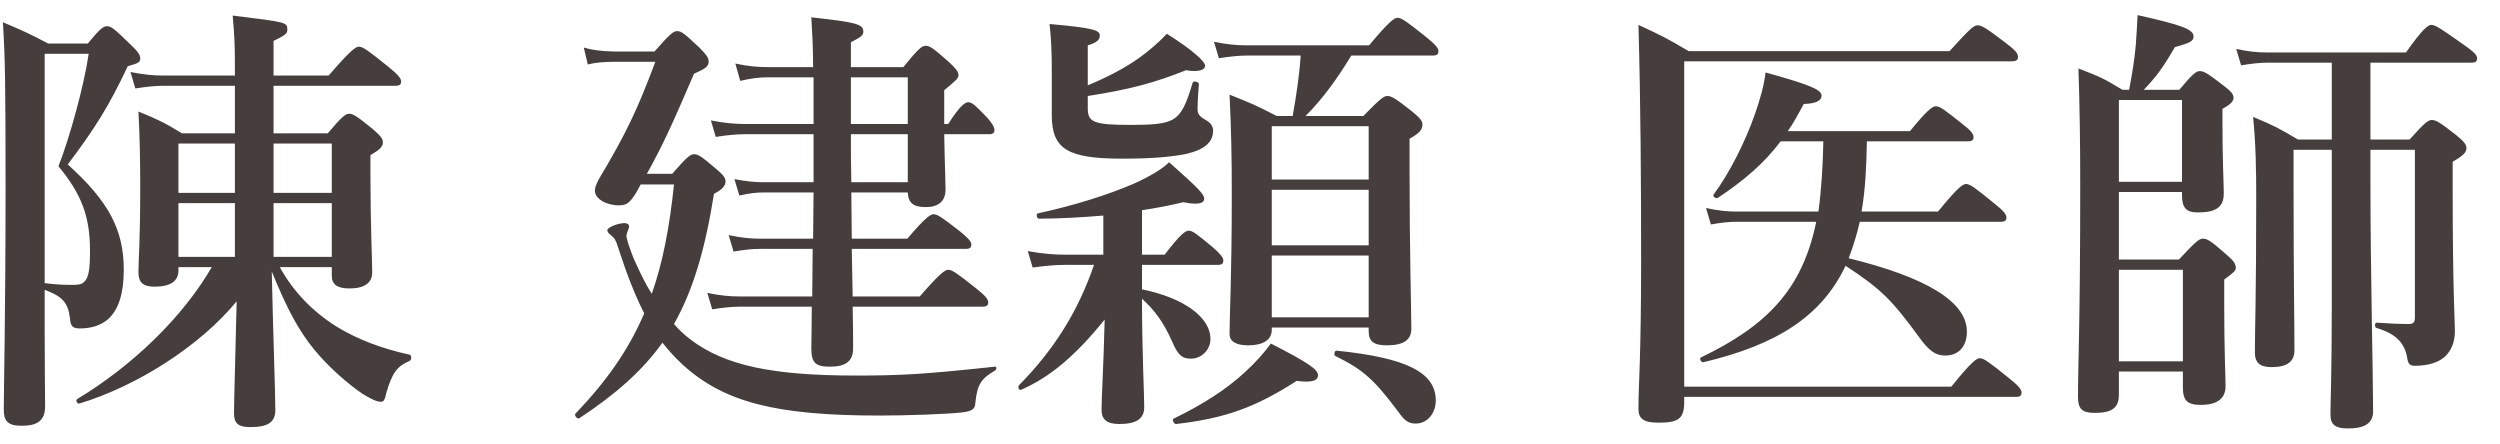 <svg width="90" height="16" viewBox="0 0 90 16" fill="none" xmlns="http://www.w3.org/2000/svg">
<path d="M1.608 10.432V11.888C1.608 13.424 1.624 14.176 1.624 14.624C1.624 15.152 1.336 15.328 0.776 15.328C0.28 15.328 0.136 15.152 0.136 14.752C0.136 14.032 0.2 11.216 0.2 6.784C0.2 2.976 0.184 2.08 0.104 0.8C0.888 1.136 1 1.184 1.736 1.568H3.16C3.592 1.04 3.72 0.944 3.848 0.944C4.008 0.944 4.12 1.04 4.696 1.6C4.952 1.84 5.048 1.968 5.048 2.096C5.048 2.24 5 2.272 4.6 2.384C3.912 3.84 3.416 4.624 2.44 5.92C3.912 7.248 4.456 8.272 4.456 9.712C4.456 10.544 4.28 11.12 3.912 11.472C3.64 11.712 3.304 11.824 2.856 11.824C2.616 11.824 2.536 11.728 2.52 11.472C2.456 10.896 2.248 10.672 1.608 10.432ZM3.192 1.936H1.608V10.192C1.992 10.24 2.248 10.256 2.616 10.256C2.792 10.256 2.936 10.24 3.016 10.16C3.192 10.016 3.24 9.712 3.24 9.024C3.24 7.792 2.936 6.992 2.104 5.984C2.488 5.024 3.032 3.072 3.192 1.936ZM11.944 9.616H10.072C10.568 10.512 11.256 11.216 12.12 11.76C12.856 12.208 13.72 12.544 14.744 12.768C14.824 12.784 14.824 12.96 14.744 12.992C14.296 13.184 14.12 13.424 13.912 14.128C13.848 14.416 13.816 14.464 13.704 14.464C13.56 14.464 13.336 14.352 13.048 14.176C12.504 13.808 11.8 13.184 11.304 12.576C10.76 11.904 10.36 11.184 9.784 9.776C9.832 12.08 9.912 14.096 9.912 14.768C9.912 15.2 9.64 15.376 9.016 15.376C8.584 15.376 8.424 15.248 8.424 14.88C8.424 14.528 8.472 12.832 8.52 10.848C7.192 12.464 4.92 13.904 2.856 14.528C2.776 14.544 2.712 14.416 2.776 14.368C4.792 13.152 6.584 11.408 7.624 9.616H6.424V9.728C6.424 10.128 6.136 10.32 5.56 10.32C5.144 10.32 4.984 10.16 4.984 9.808C4.984 9.296 5.048 8.784 5.048 6.704C5.048 5.808 5.032 4.912 4.984 4.016C5.688 4.304 5.896 4.4 6.552 4.8H8.456V3.088H5.896C5.592 3.088 5.288 3.12 4.872 3.184L4.696 2.592C5.176 2.688 5.528 2.72 5.896 2.72H8.456V2.384C8.456 1.616 8.44 1.264 8.376 0.56C10.328 0.8 10.344 0.8 10.344 1.072C10.344 1.216 10.248 1.28 9.848 1.472V2.72H11.832C12.616 1.808 12.808 1.68 12.92 1.68C13.064 1.68 13.24 1.808 13.976 2.4C14.312 2.672 14.44 2.816 14.44 2.928C14.44 3.04 14.392 3.088 14.232 3.088H9.848V4.8H11.8C12.312 4.192 12.44 4.096 12.568 4.096C12.728 4.096 12.856 4.192 13.432 4.656C13.688 4.88 13.784 4.992 13.784 5.12C13.784 5.28 13.672 5.392 13.336 5.584V6.288C13.336 8.128 13.4 9.392 13.4 9.808C13.4 10.176 13.128 10.384 12.584 10.384C12.136 10.384 11.944 10.24 11.944 9.92V9.616ZM8.456 9.248V7.312H6.424V9.248H8.456ZM9.848 9.248H11.944V7.312H9.848V9.248ZM9.848 5.168V6.944H11.944V5.168H9.848ZM8.456 5.168H6.424V6.944H8.456V5.168ZM32.68 6.928H30.648C30.648 7.488 30.664 8.032 30.664 8.592H32.664C33.304 7.84 33.496 7.712 33.608 7.712C33.752 7.712 33.928 7.84 34.568 8.336C34.84 8.56 34.968 8.688 34.968 8.8C34.968 8.912 34.92 8.96 34.76 8.96H30.664C30.68 9.536 30.68 10.096 30.696 10.672H33.112C33.832 9.84 34.024 9.712 34.136 9.712C34.28 9.712 34.456 9.84 35.144 10.384C35.448 10.624 35.576 10.768 35.576 10.88C35.576 10.992 35.528 11.04 35.368 11.04H30.696C30.712 11.712 30.712 12.224 30.712 12.544C30.712 13.008 30.44 13.2 29.88 13.2C29.368 13.2 29.208 13.072 29.208 12.544C29.208 12.256 29.224 11.776 29.224 11.04H26.648C26.344 11.04 26.04 11.072 25.64 11.136L25.464 10.544C25.928 10.64 26.264 10.672 26.616 10.672H29.24C29.24 10.096 29.256 9.536 29.256 8.96H27.352C27.064 8.96 26.792 8.992 26.408 9.056L26.232 8.464C26.68 8.56 27.016 8.592 27.352 8.592H29.272C29.272 8.032 29.288 7.472 29.288 6.928H27.496C27.224 6.928 26.968 6.96 26.616 7.04L26.44 6.448C26.856 6.528 27.16 6.56 27.464 6.56H29.288V4.832H26.824C26.504 4.832 26.184 4.864 25.768 4.928L25.592 4.336C26.088 4.432 26.456 4.464 26.824 4.464H29.288V2.784H27.64C27.336 2.784 27.048 2.816 26.648 2.912L26.472 2.288C26.92 2.384 27.272 2.416 27.608 2.416H29.272C29.272 1.712 29.24 1.184 29.208 0.624C30.808 0.8 31.08 0.864 31.08 1.136C31.08 1.264 31.016 1.328 30.632 1.52V2.416H32.52C33.064 1.744 33.192 1.648 33.32 1.648C33.48 1.648 33.608 1.744 34.168 2.24C34.408 2.464 34.504 2.576 34.504 2.704C34.504 2.816 34.456 2.864 33.992 3.248V4.464H34.136C34.552 3.808 34.744 3.68 34.856 3.68C35 3.68 35.128 3.808 35.528 4.224C35.672 4.384 35.8 4.56 35.8 4.672C35.8 4.784 35.752 4.832 35.592 4.832H33.992C34.008 5.84 34.04 6.544 34.04 6.816C34.04 7.248 33.784 7.456 33.32 7.456C32.872 7.456 32.696 7.296 32.68 6.928ZM32.68 6.56V4.832H30.632C30.632 5.408 30.632 5.984 30.648 6.56H32.68ZM30.632 2.784V4.464H32.68V2.784H30.632ZM23.288 6.256H24.2C24.728 5.648 24.856 5.552 24.984 5.552C25.144 5.552 25.272 5.648 25.8 6.096C26.024 6.288 26.12 6.4 26.12 6.528C26.12 6.688 25.992 6.832 25.704 6.976C25.384 8.976 24.952 10.448 24.264 11.664C24.44 11.872 24.632 12.048 24.84 12.208C26.088 13.168 27.832 13.52 30.824 13.52C32.44 13.52 33.288 13.472 35.816 13.2C35.896 13.184 35.88 13.312 35.816 13.344C35.304 13.632 35.176 13.872 35.112 14.512C35.096 14.704 35.032 14.8 34.632 14.848C34.056 14.912 32.6 14.96 31.656 14.96C27.928 14.96 26.072 14.48 24.584 13.136C24.312 12.88 24.072 12.624 23.848 12.336C23.128 13.344 22.168 14.192 20.856 15.056C20.792 15.104 20.664 14.96 20.712 14.896C21.832 13.728 22.632 12.592 23.192 11.28C22.872 10.656 22.568 9.888 22.248 8.896C22.168 8.64 22.136 8.592 21.992 8.464C21.912 8.416 21.864 8.336 21.864 8.288C21.864 8.192 22.232 8.032 22.488 8.032C22.584 8.032 22.648 8.08 22.648 8.16C22.648 8.208 22.552 8.416 22.552 8.48C22.552 8.608 22.664 8.928 22.808 9.296C23 9.728 23.208 10.176 23.464 10.576C23.864 9.44 24.104 8.176 24.264 6.64H23.064C23.016 6.736 22.952 6.848 22.888 6.96C22.664 7.312 22.552 7.392 22.28 7.392C21.816 7.392 21.416 7.152 21.416 6.864C21.416 6.784 21.448 6.656 21.56 6.448C22.552 4.784 22.952 3.936 23.592 2.224H22.168C21.704 2.224 21.432 2.256 21.16 2.32L21.016 1.712C21.336 1.808 21.624 1.84 22.136 1.856H23.56C24.12 1.216 24.248 1.12 24.376 1.12C24.536 1.12 24.648 1.216 25.192 1.728C25.416 1.952 25.512 2.08 25.512 2.208C25.512 2.384 25.416 2.464 24.984 2.656C24.136 4.624 23.864 5.216 23.288 6.256ZM41.112 9.536V10.416C42.6 10.72 43.576 11.408 43.576 12.208C43.576 12.592 43.256 12.912 42.872 12.912C42.552 12.912 42.408 12.784 42.2 12.304C41.88 11.584 41.576 11.184 41.112 10.752C41.112 12.64 41.192 14.16 41.192 14.656C41.192 15.072 40.92 15.264 40.296 15.264C39.848 15.264 39.656 15.104 39.656 14.752C39.656 14.256 39.72 13.424 39.768 11.504C38.696 12.832 37.784 13.584 36.76 14.032C36.68 14.064 36.632 13.936 36.68 13.872C37.944 12.592 38.808 11.216 39.384 9.536H38.328C37.976 9.536 37.64 9.568 37.176 9.632L37 9.04C37.544 9.136 37.944 9.168 38.36 9.168H39.72V7.76C38.952 7.824 38.168 7.872 37.4 7.872C37.32 7.872 37.288 7.696 37.368 7.68C38.696 7.392 39.896 7.008 40.792 6.624C41.4 6.352 41.848 6.08 42.088 5.84C43.192 6.816 43.352 7.008 43.352 7.152C43.352 7.312 43.16 7.392 42.6 7.28C42.136 7.392 41.64 7.488 41.112 7.568V9.168H41.928C42.488 8.432 42.68 8.304 42.792 8.304C42.936 8.304 43.096 8.432 43.672 8.912C43.912 9.12 44.04 9.264 44.04 9.376C44.04 9.488 43.992 9.536 43.832 9.536H41.112ZM51.576 2H48.648C48.168 2.784 47.656 3.52 47 4.176H49.08C49.688 3.552 49.816 3.456 49.944 3.456C50.104 3.456 50.248 3.552 50.84 4.016C51.112 4.24 51.208 4.352 51.208 4.48C51.208 4.672 51.096 4.8 50.744 4.992V6.112C50.744 9.104 50.808 11.168 50.808 11.84C50.808 12.24 50.52 12.432 49.928 12.432C49.448 12.432 49.272 12.288 49.272 11.92V11.792H45.784V11.872C45.784 12.24 45.464 12.432 44.936 12.432C44.488 12.432 44.264 12.288 44.264 12.016C44.264 11.28 44.344 10.048 44.344 7.04C44.344 5.68 44.328 4.784 44.264 3.408C45.064 3.728 45.192 3.776 45.96 4.176H46.536C46.664 3.456 46.776 2.736 46.824 2H44.904C44.6 2 44.296 2.032 43.88 2.096L43.704 1.504C44.168 1.6 44.52 1.632 44.872 1.632H49.288C50.008 0.768 50.2 0.64 50.312 0.64C50.456 0.64 50.632 0.768 51.336 1.328C51.656 1.584 51.784 1.728 51.784 1.84C51.784 1.952 51.736 2 51.576 2ZM49.272 11.424V9.2H45.784V11.424H49.272ZM49.272 8.832V6.832H45.784V8.832H49.272ZM49.272 6.464V4.544H45.784V6.464H49.272ZM39.16 1.632V3.072C39.928 2.752 40.52 2.432 41.016 2.08C41.368 1.824 41.688 1.552 42.008 1.216C42.92 1.792 43.384 2.208 43.384 2.368C43.384 2.512 43.16 2.608 42.696 2.528C41.576 2.976 40.696 3.216 39.16 3.456V3.904C39.16 4.416 39.4 4.496 40.744 4.496C41.48 4.496 41.928 4.464 42.216 4.304C42.552 4.112 42.712 3.728 42.936 2.976C42.952 2.896 43.16 2.944 43.16 3.024C43.144 3.264 43.112 3.616 43.112 3.904C43.112 4.112 43.16 4.176 43.432 4.336C43.576 4.416 43.672 4.544 43.672 4.704C43.672 5.104 43.384 5.376 42.728 5.536C42.2 5.648 41.448 5.712 40.408 5.712C38.44 5.712 37.864 5.376 37.864 4.144V2.512C37.864 1.968 37.848 1.424 37.784 0.864C39.384 1.008 39.592 1.088 39.592 1.28C39.592 1.44 39.48 1.536 39.16 1.632ZM51.688 14.416C51.688 14.88 51.384 15.248 50.968 15.248C50.712 15.248 50.568 15.152 50.344 14.832C49.448 13.632 49.048 13.296 48.072 12.816C48.008 12.784 48.04 12.608 48.12 12.624C50.632 12.88 51.688 13.408 51.688 14.416ZM47.448 13.504C47.448 13.68 47.288 13.792 46.68 13.712C45.208 14.656 44.136 15.056 42.344 15.264C42.264 15.28 42.184 15.104 42.248 15.072C43.304 14.56 44.152 14.016 44.824 13.392C45.176 13.072 45.48 12.736 45.752 12.368C47.064 13.04 47.448 13.296 47.448 13.504ZM65.64 5.088H64.104C63.512 5.872 62.808 6.48 61.848 7.12C61.784 7.168 61.64 7.072 61.688 7.008C62.264 6.224 62.824 5.12 63.176 4.112C63.368 3.568 63.512 3.04 63.56 2.608C65.176 3.056 65.576 3.232 65.576 3.44C65.576 3.632 65.368 3.728 64.936 3.744C64.744 4.096 64.568 4.432 64.36 4.72H68.76C69.384 3.952 69.576 3.824 69.688 3.824C69.832 3.824 70.008 3.952 70.648 4.464C70.92 4.672 71.048 4.816 71.048 4.928C71.048 5.04 71 5.088 70.84 5.088H67.208C67.192 5.936 67.16 6.784 67.016 7.616H69.768C70.472 6.752 70.664 6.624 70.776 6.624C70.92 6.624 71.096 6.752 71.8 7.328C72.104 7.568 72.232 7.712 72.232 7.824C72.232 7.936 72.184 7.984 72.024 7.984H66.952C66.856 8.416 66.712 8.88 66.552 9.296C69.352 9.984 70.808 10.864 70.808 11.936C70.808 12.464 70.52 12.8 70.024 12.8C69.688 12.8 69.448 12.64 69.08 12.128C68.12 10.816 67.736 10.416 66.44 9.568C65.576 11.392 63.96 12.416 61.32 13.04C61.24 13.056 61.16 12.896 61.24 12.864C63.608 11.728 64.888 10.416 65.384 7.984H62.504C62.232 7.984 61.96 8.016 61.592 8.08L61.416 7.488C61.848 7.584 62.184 7.616 62.504 7.616H65.464C65.576 6.768 65.624 5.936 65.64 5.088ZM60.632 13.92H70.248C70.968 13.024 71.16 12.896 71.272 12.896C71.416 12.896 71.592 13.024 72.328 13.616C72.648 13.872 72.776 14.016 72.776 14.128C72.776 14.24 72.728 14.288 72.568 14.288H60.632V14.448C60.632 15.072 60.44 15.216 59.704 15.216C59.192 15.216 58.984 15.088 58.984 14.72C58.984 13.84 59.08 12.944 59.08 9.392C59.08 6.56 59.064 3.728 58.984 0.896C59.848 1.296 59.976 1.36 60.792 1.84H70.184C70.936 1.008 71.064 0.912 71.192 0.912C71.352 0.912 71.496 1.008 72.216 1.552C72.552 1.808 72.648 1.92 72.648 2.048C72.648 2.16 72.584 2.208 72.408 2.208H60.632V13.92ZM76.28 9.344H78.44C79.048 8.688 79.176 8.592 79.304 8.592C79.464 8.592 79.592 8.672 80.12 9.136C80.408 9.376 80.488 9.504 80.488 9.632C80.488 9.744 80.44 9.792 80.072 10.064V10.944C80.072 12.672 80.12 13.568 80.12 13.904C80.12 14.352 79.816 14.576 79.224 14.576C78.744 14.576 78.584 14.416 78.584 13.952V13.376H76.28V14.208C76.28 14.688 76.024 14.864 75.416 14.864C74.952 14.864 74.808 14.72 74.808 14.288C74.808 13.024 74.888 11.744 74.888 6.656C74.888 5.264 74.872 3.872 74.824 2.464C75.608 2.768 75.72 2.816 76.408 3.232H76.648C76.776 2.56 76.84 2.144 76.888 1.632C76.904 1.328 76.936 0.992 76.952 0.544C78.536 0.896 78.968 1.056 78.968 1.312C78.968 1.472 78.872 1.536 78.296 1.696C77.88 2.416 77.624 2.768 77.176 3.232H78.456C78.936 2.656 79.064 2.56 79.192 2.56C79.352 2.56 79.496 2.656 80.056 3.088C80.312 3.28 80.408 3.392 80.408 3.52C80.408 3.648 80.296 3.76 80.008 3.92V4.432C80.008 5.744 80.056 6.656 80.056 6.96C80.056 7.456 79.784 7.648 79.112 7.648C78.712 7.648 78.552 7.488 78.552 7.024V6.912H76.28V9.344ZM76.28 9.712V13.008H78.584V9.712H76.28ZM78.552 6.544V3.6H76.28V6.544H78.552ZM85.336 2.256V5.024H86.744C87.288 4.416 87.416 4.32 87.544 4.32C87.704 4.32 87.848 4.416 88.424 4.864C88.696 5.088 88.792 5.2 88.792 5.328C88.792 5.488 88.68 5.6 88.296 5.824V6.832C88.296 10.352 88.376 11.568 88.376 11.92C88.376 12.32 88.248 12.624 88.008 12.848C87.768 13.056 87.4 13.168 86.936 13.168C86.76 13.168 86.696 13.104 86.664 12.912C86.584 12.4 86.312 12.032 85.56 11.808C85.48 11.792 85.48 11.616 85.56 11.616C86.056 11.648 86.392 11.664 86.696 11.664C86.888 11.664 86.936 11.616 86.936 11.408V5.392H85.336V6.656C85.336 9.712 85.432 13.536 85.432 14.8C85.432 15.232 85.144 15.424 84.52 15.424C84.088 15.424 83.896 15.296 83.896 14.928C83.896 14.544 83.944 13.376 83.944 11.024V5.392H82.568V6.576C82.568 10.208 82.6 11.408 82.6 12.608C82.6 13.024 82.328 13.216 81.784 13.216C81.368 13.216 81.176 13.072 81.176 12.688C81.176 11.76 81.224 10.816 81.224 7.072C81.224 6.128 81.208 5.168 81.112 4.208C81.912 4.544 82.024 4.608 82.728 5.024H83.944V2.256H81.656C81.368 2.256 81.064 2.288 80.68 2.352L80.504 1.76C80.936 1.856 81.256 1.888 81.576 1.888H86.616C87.224 1.024 87.416 0.896 87.528 0.896C87.672 0.896 87.864 1.024 88.68 1.6C89.048 1.856 89.176 1.984 89.176 2.096C89.176 2.208 89.128 2.256 88.968 2.256H85.336Z" fill="#453E3D"/>
</svg>
